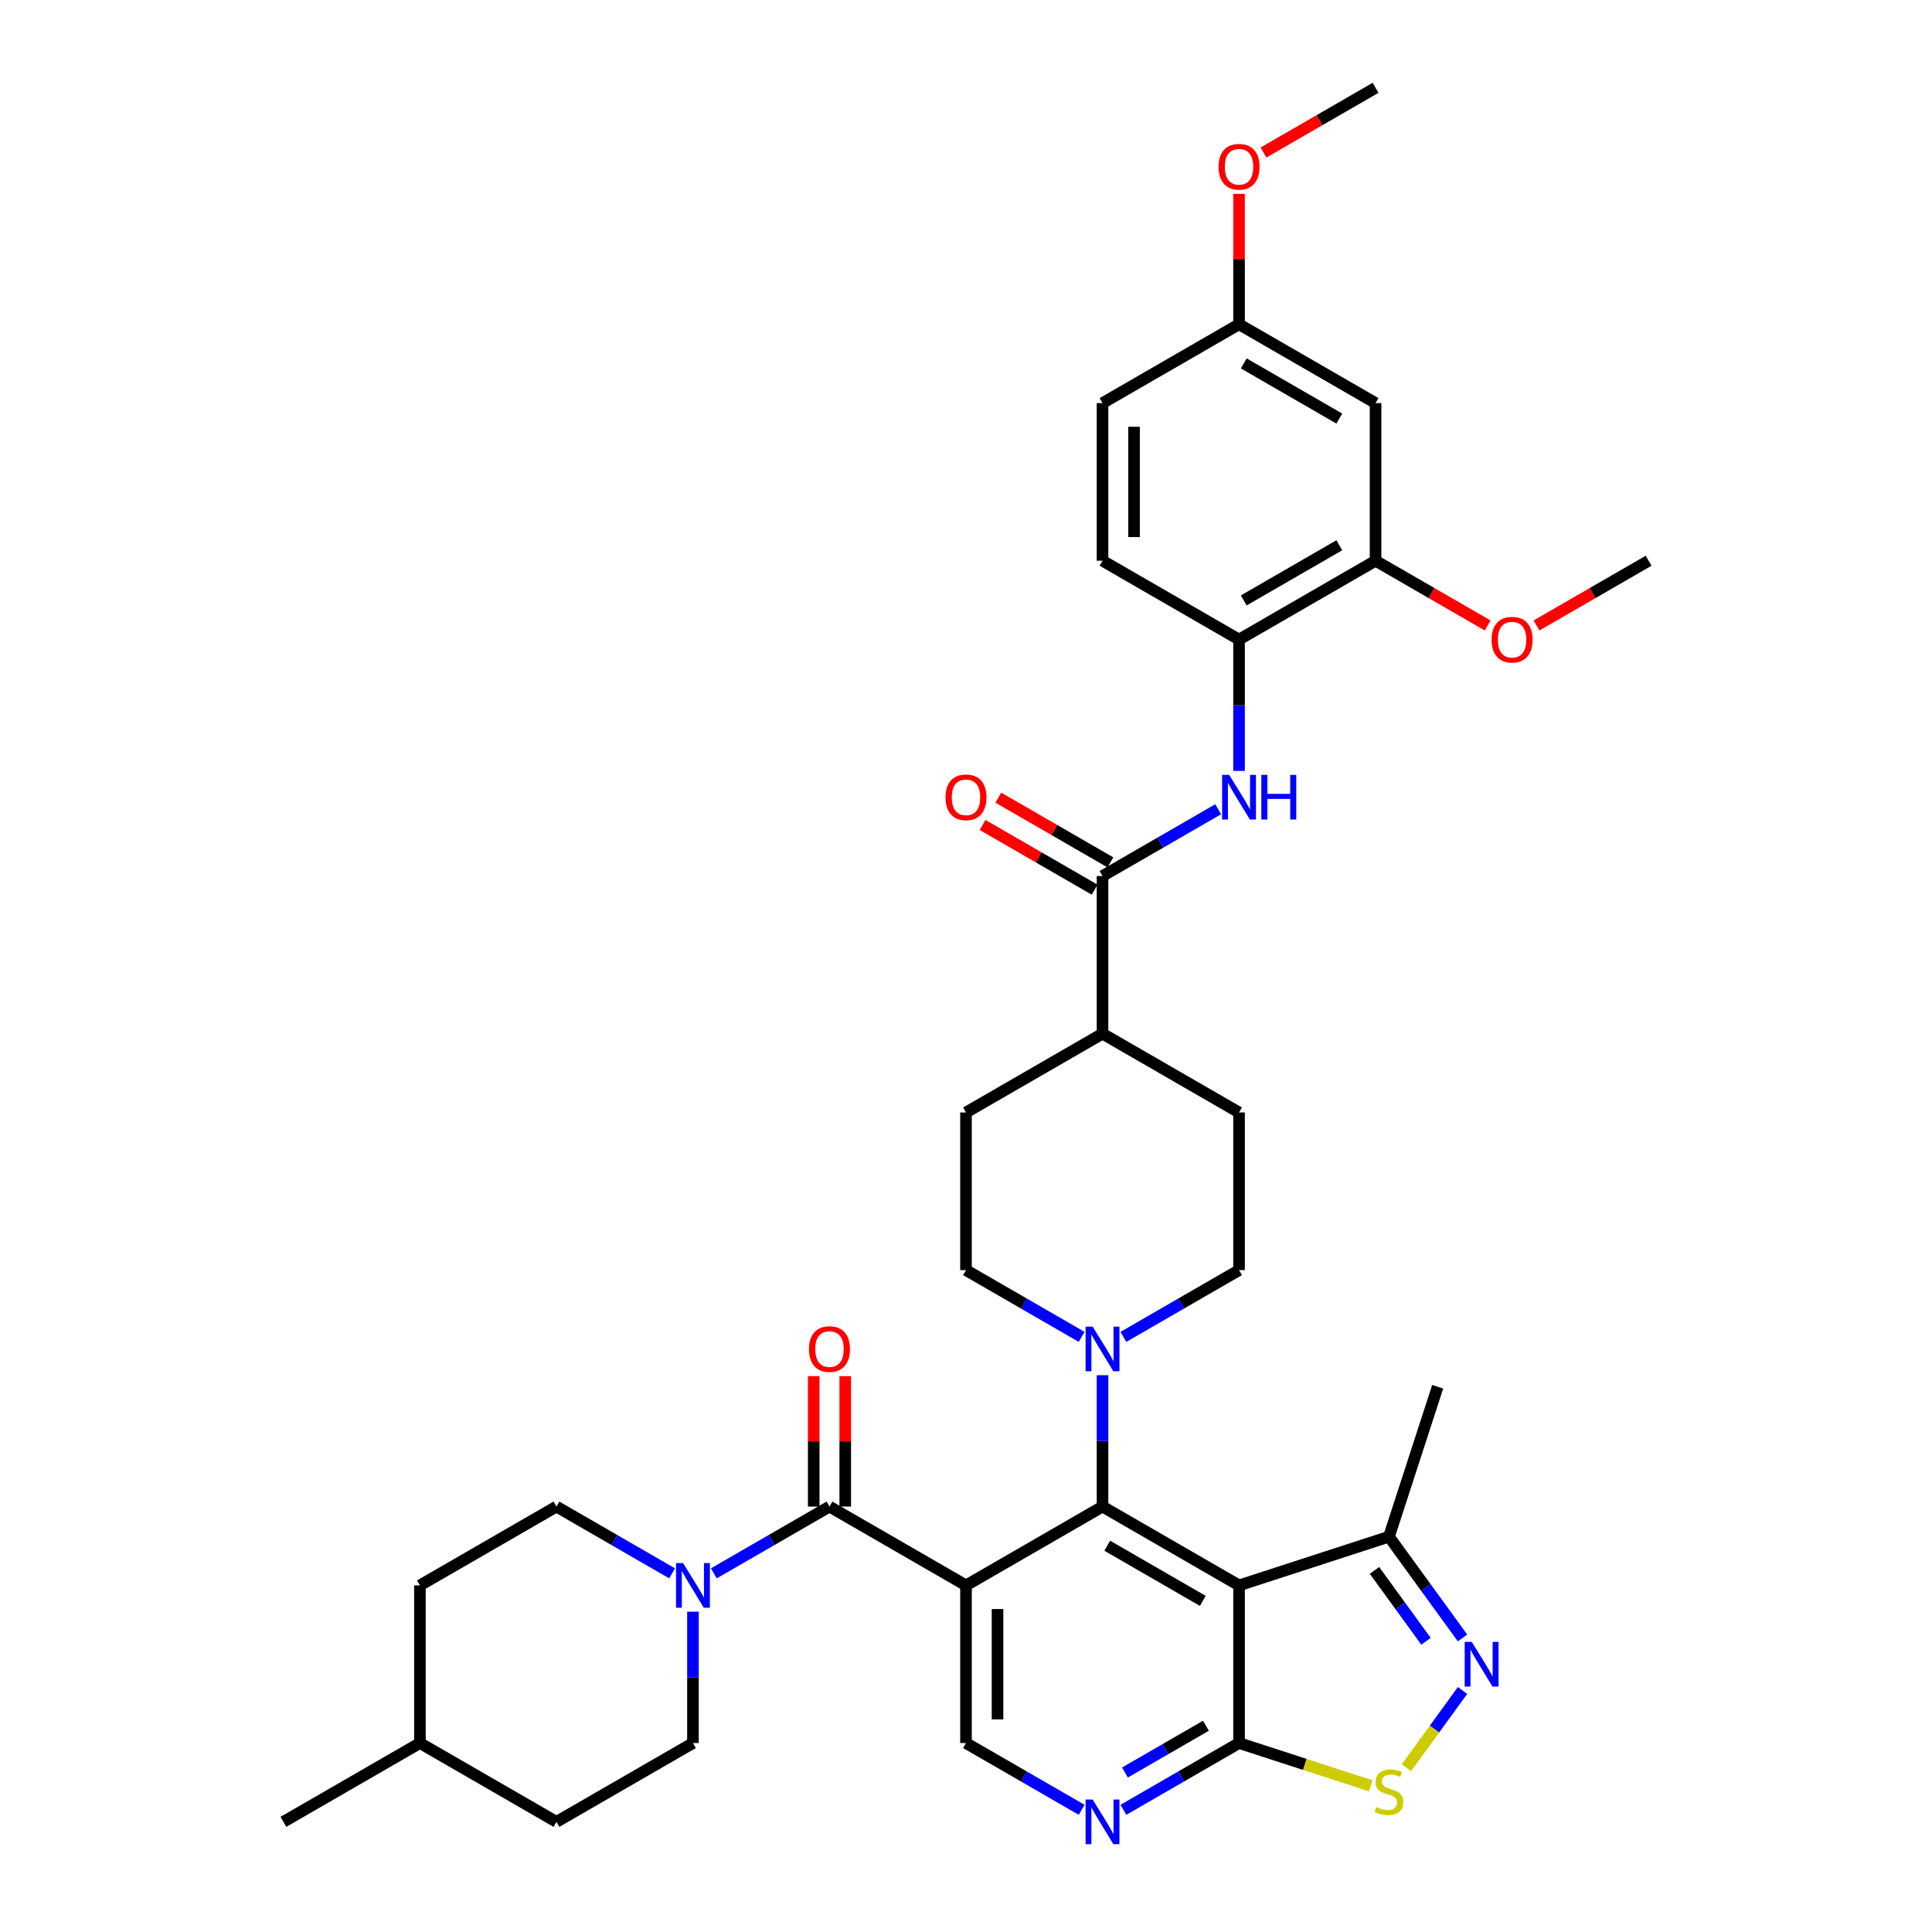 <?xml version='1.0' encoding='iso-8859-1'?>
<svg version='1.1' baseProfile='full'
              xmlns='http://www.w3.org/2000/svg'
                      xmlns:rdkit='http://www.rdkit.org/xml'
                      xmlns:xlink='http://www.w3.org/1999/xlink'
                  xml:space='preserve'
width='1000px' height='1000px' viewBox='0 0 1000 1000'>
<!-- END OF HEADER -->
<rect style='opacity:1.0;fill:#FFFFFF;stroke:none' width='1000' height='1000' x='0' y='0'> </rect>
<path class='bond-0' d='M 500,820.6 L 570.663,779.803' style='fill:none;fill-rule:evenodd;stroke:#000000;stroke-width:6px;stroke-linecap:butt;stroke-linejoin:miter;stroke-opacity:1' />
<path class='bond-2' d='M 500,820.6 L 429.337,779.803' style='fill:none;fill-rule:evenodd;stroke:#000000;stroke-width:6px;stroke-linecap:butt;stroke-linejoin:miter;stroke-opacity:1' />
<path class='bond-11' d='M 500,820.6 L 500,902.195' style='fill:none;fill-rule:evenodd;stroke:#000000;stroke-width:6px;stroke-linecap:butt;stroke-linejoin:miter;stroke-opacity:1' />
<path class='bond-11' d='M 516.319,832.839 L 516.319,889.955' style='fill:none;fill-rule:evenodd;stroke:#000000;stroke-width:6px;stroke-linecap:butt;stroke-linejoin:miter;stroke-opacity:1' />
<path class='bond-1' d='M 570.663,779.803 L 641.325,820.6' style='fill:none;fill-rule:evenodd;stroke:#000000;stroke-width:6px;stroke-linecap:butt;stroke-linejoin:miter;stroke-opacity:1' />
<path class='bond-1' d='M 573.103,800.055 L 622.567,828.613' style='fill:none;fill-rule:evenodd;stroke:#000000;stroke-width:6px;stroke-linecap:butt;stroke-linejoin:miter;stroke-opacity:1' />
<path class='bond-5' d='M 570.663,779.803 L 570.663,745.803' style='fill:none;fill-rule:evenodd;stroke:#000000;stroke-width:6px;stroke-linecap:butt;stroke-linejoin:miter;stroke-opacity:1' />
<path class='bond-5' d='M 570.663,745.803 L 570.663,711.802' style='fill:none;fill-rule:evenodd;stroke:#0000FF;stroke-width:6px;stroke-linecap:butt;stroke-linejoin:miter;stroke-opacity:1' />
<path class='bond-12' d='M 641.325,820.6 L 718.926,795.386' style='fill:none;fill-rule:evenodd;stroke:#000000;stroke-width:6px;stroke-linecap:butt;stroke-linejoin:miter;stroke-opacity:1' />
<path class='bond-37' d='M 641.325,820.6 L 641.325,902.195' style='fill:none;fill-rule:evenodd;stroke:#000000;stroke-width:6px;stroke-linecap:butt;stroke-linejoin:miter;stroke-opacity:1' />
<path class='bond-7' d='M 429.337,779.803 L 399.407,797.083' style='fill:none;fill-rule:evenodd;stroke:#000000;stroke-width:6px;stroke-linecap:butt;stroke-linejoin:miter;stroke-opacity:1' />
<path class='bond-7' d='M 399.407,797.083 L 369.478,814.363' style='fill:none;fill-rule:evenodd;stroke:#0000FF;stroke-width:6px;stroke-linecap:butt;stroke-linejoin:miter;stroke-opacity:1' />
<path class='bond-16' d='M 437.497,779.803 L 437.497,746.048' style='fill:none;fill-rule:evenodd;stroke:#000000;stroke-width:6px;stroke-linecap:butt;stroke-linejoin:miter;stroke-opacity:1' />
<path class='bond-16' d='M 437.497,746.048 L 437.497,712.292' style='fill:none;fill-rule:evenodd;stroke:#FF0000;stroke-width:6px;stroke-linecap:butt;stroke-linejoin:miter;stroke-opacity:1' />
<path class='bond-16' d='M 421.178,779.803 L 421.178,746.048' style='fill:none;fill-rule:evenodd;stroke:#000000;stroke-width:6px;stroke-linecap:butt;stroke-linejoin:miter;stroke-opacity:1' />
<path class='bond-16' d='M 421.178,746.048 L 421.178,712.292' style='fill:none;fill-rule:evenodd;stroke:#FF0000;stroke-width:6px;stroke-linecap:butt;stroke-linejoin:miter;stroke-opacity:1' />
<path class='bond-3' d='M 757.01,847.804 L 737.968,821.595' style='fill:none;fill-rule:evenodd;stroke:#0000FF;stroke-width:6px;stroke-linecap:butt;stroke-linejoin:miter;stroke-opacity:1' />
<path class='bond-3' d='M 737.968,821.595 L 718.926,795.386' style='fill:none;fill-rule:evenodd;stroke:#000000;stroke-width:6px;stroke-linecap:butt;stroke-linejoin:miter;stroke-opacity:1' />
<path class='bond-3' d='M 738.095,849.533 L 724.766,831.187' style='fill:none;fill-rule:evenodd;stroke:#0000FF;stroke-width:6px;stroke-linecap:butt;stroke-linejoin:miter;stroke-opacity:1' />
<path class='bond-3' d='M 724.766,831.187 L 711.437,812.841' style='fill:none;fill-rule:evenodd;stroke:#000000;stroke-width:6px;stroke-linecap:butt;stroke-linejoin:miter;stroke-opacity:1' />
<path class='bond-38' d='M 757.01,874.991 L 742.482,894.986' style='fill:none;fill-rule:evenodd;stroke:#0000FF;stroke-width:6px;stroke-linecap:butt;stroke-linejoin:miter;stroke-opacity:1' />
<path class='bond-38' d='M 742.482,894.986 L 727.955,914.982' style='fill:none;fill-rule:evenodd;stroke:#CCCC00;stroke-width:6px;stroke-linecap:butt;stroke-linejoin:miter;stroke-opacity:1' />
<path class='bond-4' d='M 641.325,902.195 L 611.396,919.475' style='fill:none;fill-rule:evenodd;stroke:#000000;stroke-width:6px;stroke-linecap:butt;stroke-linejoin:miter;stroke-opacity:1' />
<path class='bond-4' d='M 611.396,919.475 L 581.466,936.755' style='fill:none;fill-rule:evenodd;stroke:#0000FF;stroke-width:6px;stroke-linecap:butt;stroke-linejoin:miter;stroke-opacity:1' />
<path class='bond-4' d='M 624.187,893.246 L 603.236,905.342' style='fill:none;fill-rule:evenodd;stroke:#000000;stroke-width:6px;stroke-linecap:butt;stroke-linejoin:miter;stroke-opacity:1' />
<path class='bond-4' d='M 603.236,905.342 L 582.285,917.438' style='fill:none;fill-rule:evenodd;stroke:#0000FF;stroke-width:6px;stroke-linecap:butt;stroke-linejoin:miter;stroke-opacity:1' />
<path class='bond-6' d='M 641.325,902.195 L 675.402,913.267' style='fill:none;fill-rule:evenodd;stroke:#000000;stroke-width:6px;stroke-linecap:butt;stroke-linejoin:miter;stroke-opacity:1' />
<path class='bond-6' d='M 675.402,913.267 L 709.478,924.339' style='fill:none;fill-rule:evenodd;stroke:#CCCC00;stroke-width:6px;stroke-linecap:butt;stroke-linejoin:miter;stroke-opacity:1' />
<path class='bond-18' d='M 581.466,691.972 L 611.396,674.692' style='fill:none;fill-rule:evenodd;stroke:#0000FF;stroke-width:6px;stroke-linecap:butt;stroke-linejoin:miter;stroke-opacity:1' />
<path class='bond-18' d='M 611.396,674.692 L 641.325,657.412' style='fill:none;fill-rule:evenodd;stroke:#000000;stroke-width:6px;stroke-linecap:butt;stroke-linejoin:miter;stroke-opacity:1' />
<path class='bond-19' d='M 559.86,691.972 L 529.93,674.692' style='fill:none;fill-rule:evenodd;stroke:#0000FF;stroke-width:6px;stroke-linecap:butt;stroke-linejoin:miter;stroke-opacity:1' />
<path class='bond-19' d='M 529.93,674.692 L 500,657.412' style='fill:none;fill-rule:evenodd;stroke:#000000;stroke-width:6px;stroke-linecap:butt;stroke-linejoin:miter;stroke-opacity:1' />
<path class='bond-21' d='M 347.871,814.363 L 317.942,797.083' style='fill:none;fill-rule:evenodd;stroke:#0000FF;stroke-width:6px;stroke-linecap:butt;stroke-linejoin:miter;stroke-opacity:1' />
<path class='bond-21' d='M 317.942,797.083 L 288.012,779.803' style='fill:none;fill-rule:evenodd;stroke:#000000;stroke-width:6px;stroke-linecap:butt;stroke-linejoin:miter;stroke-opacity:1' />
<path class='bond-22' d='M 358.675,834.194 L 358.675,868.194' style='fill:none;fill-rule:evenodd;stroke:#0000FF;stroke-width:6px;stroke-linecap:butt;stroke-linejoin:miter;stroke-opacity:1' />
<path class='bond-22' d='M 358.675,868.194 L 358.675,902.195' style='fill:none;fill-rule:evenodd;stroke:#000000;stroke-width:6px;stroke-linecap:butt;stroke-linejoin:miter;stroke-opacity:1' />
<path class='bond-8' d='M 570.663,453.426 L 570.663,535.02' style='fill:none;fill-rule:evenodd;stroke:#000000;stroke-width:6px;stroke-linecap:butt;stroke-linejoin:miter;stroke-opacity:1' />
<path class='bond-10' d='M 570.663,453.426 L 600.593,436.146' style='fill:none;fill-rule:evenodd;stroke:#000000;stroke-width:6px;stroke-linecap:butt;stroke-linejoin:miter;stroke-opacity:1' />
<path class='bond-10' d='M 600.593,436.146 L 630.522,418.866' style='fill:none;fill-rule:evenodd;stroke:#0000FF;stroke-width:6px;stroke-linecap:butt;stroke-linejoin:miter;stroke-opacity:1' />
<path class='bond-20' d='M 574.742,446.36 L 545.735,429.612' style='fill:none;fill-rule:evenodd;stroke:#000000;stroke-width:6px;stroke-linecap:butt;stroke-linejoin:miter;stroke-opacity:1' />
<path class='bond-20' d='M 545.735,429.612 L 516.727,412.864' style='fill:none;fill-rule:evenodd;stroke:#FF0000;stroke-width:6px;stroke-linecap:butt;stroke-linejoin:miter;stroke-opacity:1' />
<path class='bond-20' d='M 566.583,460.492 L 537.575,443.745' style='fill:none;fill-rule:evenodd;stroke:#000000;stroke-width:6px;stroke-linecap:butt;stroke-linejoin:miter;stroke-opacity:1' />
<path class='bond-20' d='M 537.575,443.745 L 508.567,426.997' style='fill:none;fill-rule:evenodd;stroke:#FF0000;stroke-width:6px;stroke-linecap:butt;stroke-linejoin:miter;stroke-opacity:1' />
<path class='bond-9' d='M 559.86,936.755 L 529.93,919.475' style='fill:none;fill-rule:evenodd;stroke:#0000FF;stroke-width:6px;stroke-linecap:butt;stroke-linejoin:miter;stroke-opacity:1' />
<path class='bond-9' d='M 529.93,919.475 L 500,902.195' style='fill:none;fill-rule:evenodd;stroke:#000000;stroke-width:6px;stroke-linecap:butt;stroke-linejoin:miter;stroke-opacity:1' />
<path class='bond-13' d='M 641.325,399.035 L 641.325,365.035' style='fill:none;fill-rule:evenodd;stroke:#0000FF;stroke-width:6px;stroke-linecap:butt;stroke-linejoin:miter;stroke-opacity:1' />
<path class='bond-13' d='M 641.325,365.035 L 641.325,331.035' style='fill:none;fill-rule:evenodd;stroke:#000000;stroke-width:6px;stroke-linecap:butt;stroke-linejoin:miter;stroke-opacity:1' />
<path class='bond-33' d='M 718.926,795.386 L 744.14,717.785' style='fill:none;fill-rule:evenodd;stroke:#000000;stroke-width:6px;stroke-linecap:butt;stroke-linejoin:miter;stroke-opacity:1' />
<path class='bond-14' d='M 641.325,331.035 L 711.988,290.237' style='fill:none;fill-rule:evenodd;stroke:#000000;stroke-width:6px;stroke-linecap:butt;stroke-linejoin:miter;stroke-opacity:1' />
<path class='bond-14' d='M 643.765,310.782 L 693.229,282.224' style='fill:none;fill-rule:evenodd;stroke:#000000;stroke-width:6px;stroke-linecap:butt;stroke-linejoin:miter;stroke-opacity:1' />
<path class='bond-23' d='M 641.325,331.035 L 570.663,290.237' style='fill:none;fill-rule:evenodd;stroke:#000000;stroke-width:6px;stroke-linecap:butt;stroke-linejoin:miter;stroke-opacity:1' />
<path class='bond-15' d='M 711.988,290.237 L 711.988,208.643' style='fill:none;fill-rule:evenodd;stroke:#000000;stroke-width:6px;stroke-linecap:butt;stroke-linejoin:miter;stroke-opacity:1' />
<path class='bond-28' d='M 711.988,290.237 L 740.996,306.985' style='fill:none;fill-rule:evenodd;stroke:#000000;stroke-width:6px;stroke-linecap:butt;stroke-linejoin:miter;stroke-opacity:1' />
<path class='bond-28' d='M 740.996,306.985 L 770.004,323.733' style='fill:none;fill-rule:evenodd;stroke:#FF0000;stroke-width:6px;stroke-linecap:butt;stroke-linejoin:miter;stroke-opacity:1' />
<path class='bond-41' d='M 711.988,208.643 L 641.325,167.846' style='fill:none;fill-rule:evenodd;stroke:#000000;stroke-width:6px;stroke-linecap:butt;stroke-linejoin:miter;stroke-opacity:1' />
<path class='bond-41' d='M 693.229,216.656 L 643.765,188.098' style='fill:none;fill-rule:evenodd;stroke:#000000;stroke-width:6px;stroke-linecap:butt;stroke-linejoin:miter;stroke-opacity:1' />
<path class='bond-17' d='M 570.663,535.02 L 500,575.817' style='fill:none;fill-rule:evenodd;stroke:#000000;stroke-width:6px;stroke-linecap:butt;stroke-linejoin:miter;stroke-opacity:1' />
<path class='bond-39' d='M 570.663,535.02 L 641.325,575.817' style='fill:none;fill-rule:evenodd;stroke:#000000;stroke-width:6px;stroke-linecap:butt;stroke-linejoin:miter;stroke-opacity:1' />
<path class='bond-24' d='M 641.325,657.412 L 641.325,575.817' style='fill:none;fill-rule:evenodd;stroke:#000000;stroke-width:6px;stroke-linecap:butt;stroke-linejoin:miter;stroke-opacity:1' />
<path class='bond-25' d='M 500,657.412 L 500,575.817' style='fill:none;fill-rule:evenodd;stroke:#000000;stroke-width:6px;stroke-linecap:butt;stroke-linejoin:miter;stroke-opacity:1' />
<path class='bond-30' d='M 288.012,779.803 L 217.349,820.6' style='fill:none;fill-rule:evenodd;stroke:#000000;stroke-width:6px;stroke-linecap:butt;stroke-linejoin:miter;stroke-opacity:1' />
<path class='bond-29' d='M 358.675,902.195 L 288.012,942.992' style='fill:none;fill-rule:evenodd;stroke:#000000;stroke-width:6px;stroke-linecap:butt;stroke-linejoin:miter;stroke-opacity:1' />
<path class='bond-27' d='M 570.663,290.237 L 570.663,208.643' style='fill:none;fill-rule:evenodd;stroke:#000000;stroke-width:6px;stroke-linecap:butt;stroke-linejoin:miter;stroke-opacity:1' />
<path class='bond-27' d='M 586.982,277.998 L 586.982,220.882' style='fill:none;fill-rule:evenodd;stroke:#000000;stroke-width:6px;stroke-linecap:butt;stroke-linejoin:miter;stroke-opacity:1' />
<path class='bond-26' d='M 641.325,167.846 L 570.663,208.643' style='fill:none;fill-rule:evenodd;stroke:#000000;stroke-width:6px;stroke-linecap:butt;stroke-linejoin:miter;stroke-opacity:1' />
<path class='bond-32' d='M 641.325,167.846 L 641.325,134.09' style='fill:none;fill-rule:evenodd;stroke:#000000;stroke-width:6px;stroke-linecap:butt;stroke-linejoin:miter;stroke-opacity:1' />
<path class='bond-32' d='M 641.325,134.09 L 641.325,100.335' style='fill:none;fill-rule:evenodd;stroke:#FF0000;stroke-width:6px;stroke-linecap:butt;stroke-linejoin:miter;stroke-opacity:1' />
<path class='bond-34' d='M 795.298,323.733 L 824.306,306.985' style='fill:none;fill-rule:evenodd;stroke:#FF0000;stroke-width:6px;stroke-linecap:butt;stroke-linejoin:miter;stroke-opacity:1' />
<path class='bond-34' d='M 824.306,306.985 L 853.314,290.237' style='fill:none;fill-rule:evenodd;stroke:#000000;stroke-width:6px;stroke-linecap:butt;stroke-linejoin:miter;stroke-opacity:1' />
<path class='bond-31' d='M 288.012,942.992 L 217.349,902.195' style='fill:none;fill-rule:evenodd;stroke:#000000;stroke-width:6px;stroke-linecap:butt;stroke-linejoin:miter;stroke-opacity:1' />
<path class='bond-40' d='M 217.349,820.6 L 217.349,902.195' style='fill:none;fill-rule:evenodd;stroke:#000000;stroke-width:6px;stroke-linecap:butt;stroke-linejoin:miter;stroke-opacity:1' />
<path class='bond-36' d='M 217.349,902.195 L 146.686,942.992' style='fill:none;fill-rule:evenodd;stroke:#000000;stroke-width:6px;stroke-linecap:butt;stroke-linejoin:miter;stroke-opacity:1' />
<path class='bond-35' d='M 653.973,78.95 L 682.98,62.202' style='fill:none;fill-rule:evenodd;stroke:#FF0000;stroke-width:6px;stroke-linecap:butt;stroke-linejoin:miter;stroke-opacity:1' />
<path class='bond-35' d='M 682.98,62.202 L 711.988,45.455' style='fill:none;fill-rule:evenodd;stroke:#000000;stroke-width:6px;stroke-linecap:butt;stroke-linejoin:miter;stroke-opacity:1' />
<path  class='atom-4' d='M 761.778 849.844
L 769.35 862.083
Q 770.101 863.29, 771.309 865.477
Q 772.516 867.664, 772.581 867.794
L 772.581 849.844
L 775.649 849.844
L 775.649 872.951
L 772.484 872.951
L 764.357 859.57
Q 763.41 858.003, 762.398 856.208
Q 761.419 854.413, 761.126 853.858
L 761.126 872.951
L 758.123 872.951
L 758.123 849.844
L 761.778 849.844
' fill='#0000FF'/>
<path  class='atom-6' d='M 565.555 686.655
L 573.127 698.894
Q 573.878 700.102, 575.085 702.289
Q 576.293 704.475, 576.358 704.606
L 576.358 686.655
L 579.426 686.655
L 579.426 709.763
L 576.26 709.763
L 568.133 696.381
Q 567.187 694.815, 566.175 693.019
Q 565.196 691.224, 564.902 690.67
L 564.902 709.763
L 561.899 709.763
L 561.899 686.655
L 565.555 686.655
' fill='#0000FF'/>
<path  class='atom-7' d='M 712.399 935.34
Q 712.66 935.437, 713.737 935.894
Q 714.814 936.351, 715.989 936.645
Q 717.196 936.906, 718.371 936.906
Q 720.558 936.906, 721.831 935.862
Q 723.104 934.785, 723.104 932.924
Q 723.104 931.651, 722.451 930.868
Q 721.831 930.085, 720.852 929.661
Q 719.873 929.236, 718.241 928.747
Q 716.185 928.127, 714.944 927.539
Q 713.737 926.952, 712.856 925.711
Q 712.007 924.471, 712.007 922.382
Q 712.007 919.478, 713.965 917.683
Q 715.956 915.887, 719.873 915.887
Q 722.549 915.887, 725.584 917.16
L 724.834 919.673
Q 722.059 918.531, 719.971 918.531
Q 717.719 918.531, 716.478 919.478
Q 715.238 920.391, 715.271 921.991
Q 715.271 923.231, 715.891 923.982
Q 716.544 924.732, 717.458 925.157
Q 718.404 925.581, 719.971 926.07
Q 722.059 926.723, 723.3 927.376
Q 724.54 928.029, 725.421 929.367
Q 726.335 930.672, 726.335 932.924
Q 726.335 936.123, 724.181 937.853
Q 722.059 939.55, 718.502 939.55
Q 716.446 939.55, 714.879 939.093
Q 713.345 938.669, 711.517 937.918
L 712.399 935.34
' fill='#CCCC00'/>
<path  class='atom-8' d='M 353.567 809.047
L 361.139 821.286
Q 361.889 822.493, 363.097 824.68
Q 364.305 826.867, 364.37 826.997
L 364.37 809.047
L 367.438 809.047
L 367.438 832.154
L 364.272 832.154
L 356.145 818.773
Q 355.199 817.206, 354.187 815.411
Q 353.208 813.616, 352.914 813.061
L 352.914 832.154
L 349.911 832.154
L 349.911 809.047
L 353.567 809.047
' fill='#0000FF'/>
<path  class='atom-10' d='M 565.555 931.438
L 573.127 943.677
Q 573.878 944.885, 575.085 947.071
Q 576.293 949.258, 576.358 949.389
L 576.358 931.438
L 579.426 931.438
L 579.426 954.545
L 576.26 954.545
L 568.133 941.164
Q 567.187 939.597, 566.175 937.802
Q 565.196 936.007, 564.902 935.452
L 564.902 954.545
L 561.899 954.545
L 561.899 931.438
L 565.555 931.438
' fill='#0000FF'/>
<path  class='atom-11' d='M 636.218 401.075
L 643.79 413.314
Q 644.54 414.522, 645.748 416.709
Q 646.955 418.895, 647.021 419.026
L 647.021 401.075
L 650.089 401.075
L 650.089 424.183
L 646.923 424.183
L 638.796 410.801
Q 637.85 409.235, 636.838 407.439
Q 635.859 405.644, 635.565 405.09
L 635.565 424.183
L 632.562 424.183
L 632.562 401.075
L 636.218 401.075
' fill='#0000FF'/>
<path  class='atom-11' d='M 652.863 401.075
L 655.996 401.075
L 655.996 410.899
L 667.811 410.899
L 667.811 401.075
L 670.944 401.075
L 670.944 424.183
L 667.811 424.183
L 667.811 413.51
L 655.996 413.51
L 655.996 424.183
L 652.863 424.183
L 652.863 401.075
' fill='#0000FF'/>
<path  class='atom-17' d='M 418.73 698.274
Q 418.73 692.726, 421.472 689.625
Q 424.213 686.525, 429.337 686.525
Q 434.461 686.525, 437.203 689.625
Q 439.945 692.726, 439.945 698.274
Q 439.945 703.888, 437.17 707.086
Q 434.396 710.252, 429.337 710.252
Q 424.246 710.252, 421.472 707.086
Q 418.73 703.92, 418.73 698.274
M 429.337 707.641
Q 432.862 707.641, 434.755 705.291
Q 436.681 702.909, 436.681 698.274
Q 436.681 693.737, 434.755 691.453
Q 432.862 689.136, 429.337 689.136
Q 425.812 689.136, 423.887 691.42
Q 421.994 693.705, 421.994 698.274
Q 421.994 702.941, 423.887 705.291
Q 425.812 707.641, 429.337 707.641
' fill='#FF0000'/>
<path  class='atom-21' d='M 489.393 412.694
Q 489.393 407.146, 492.134 404.045
Q 494.876 400.945, 500 400.945
Q 505.124 400.945, 507.866 404.045
Q 510.607 407.146, 510.607 412.694
Q 510.607 418.308, 507.833 421.506
Q 505.059 424.672, 500 424.672
Q 494.909 424.672, 492.134 421.506
Q 489.393 418.34, 489.393 412.694
M 500 422.061
Q 503.525 422.061, 505.418 419.711
Q 507.343 417.329, 507.343 412.694
Q 507.343 408.157, 505.418 405.873
Q 503.525 403.556, 500 403.556
Q 496.475 403.556, 494.55 405.84
Q 492.657 408.125, 492.657 412.694
Q 492.657 417.361, 494.55 419.711
Q 496.475 422.061, 500 422.061
' fill='#FF0000'/>
<path  class='atom-29' d='M 772.044 331.1
Q 772.044 325.551, 774.785 322.451
Q 777.527 319.35, 782.651 319.35
Q 787.775 319.35, 790.517 322.451
Q 793.258 325.551, 793.258 331.1
Q 793.258 336.714, 790.484 339.912
Q 787.71 343.078, 782.651 343.078
Q 777.559 343.078, 774.785 339.912
Q 772.044 336.746, 772.044 331.1
M 782.651 340.467
Q 786.176 340.467, 788.069 338.117
Q 789.994 335.734, 789.994 331.1
Q 789.994 326.563, 788.069 324.279
Q 786.176 321.961, 782.651 321.961
Q 779.126 321.961, 777.2 324.246
Q 775.307 326.531, 775.307 331.1
Q 775.307 335.767, 777.2 338.117
Q 779.126 340.467, 782.651 340.467
' fill='#FF0000'/>
<path  class='atom-33' d='M 630.718 86.317
Q 630.718 80.769, 633.46 77.668
Q 636.201 74.567, 641.325 74.567
Q 646.45 74.567, 649.191 77.668
Q 651.933 80.769, 651.933 86.317
Q 651.933 91.931, 649.159 95.129
Q 646.384 98.295, 641.325 98.295
Q 636.234 98.295, 633.46 95.129
Q 630.718 91.963, 630.718 86.317
M 641.325 95.684
Q 644.85 95.684, 646.743 93.334
Q 648.669 90.951, 648.669 86.317
Q 648.669 81.78, 646.743 79.496
Q 644.85 77.178, 641.325 77.178
Q 637.801 77.178, 635.875 79.463
Q 633.982 81.748, 633.982 86.317
Q 633.982 90.984, 635.875 93.334
Q 637.801 95.684, 641.325 95.684
' fill='#FF0000'/>
</svg>
